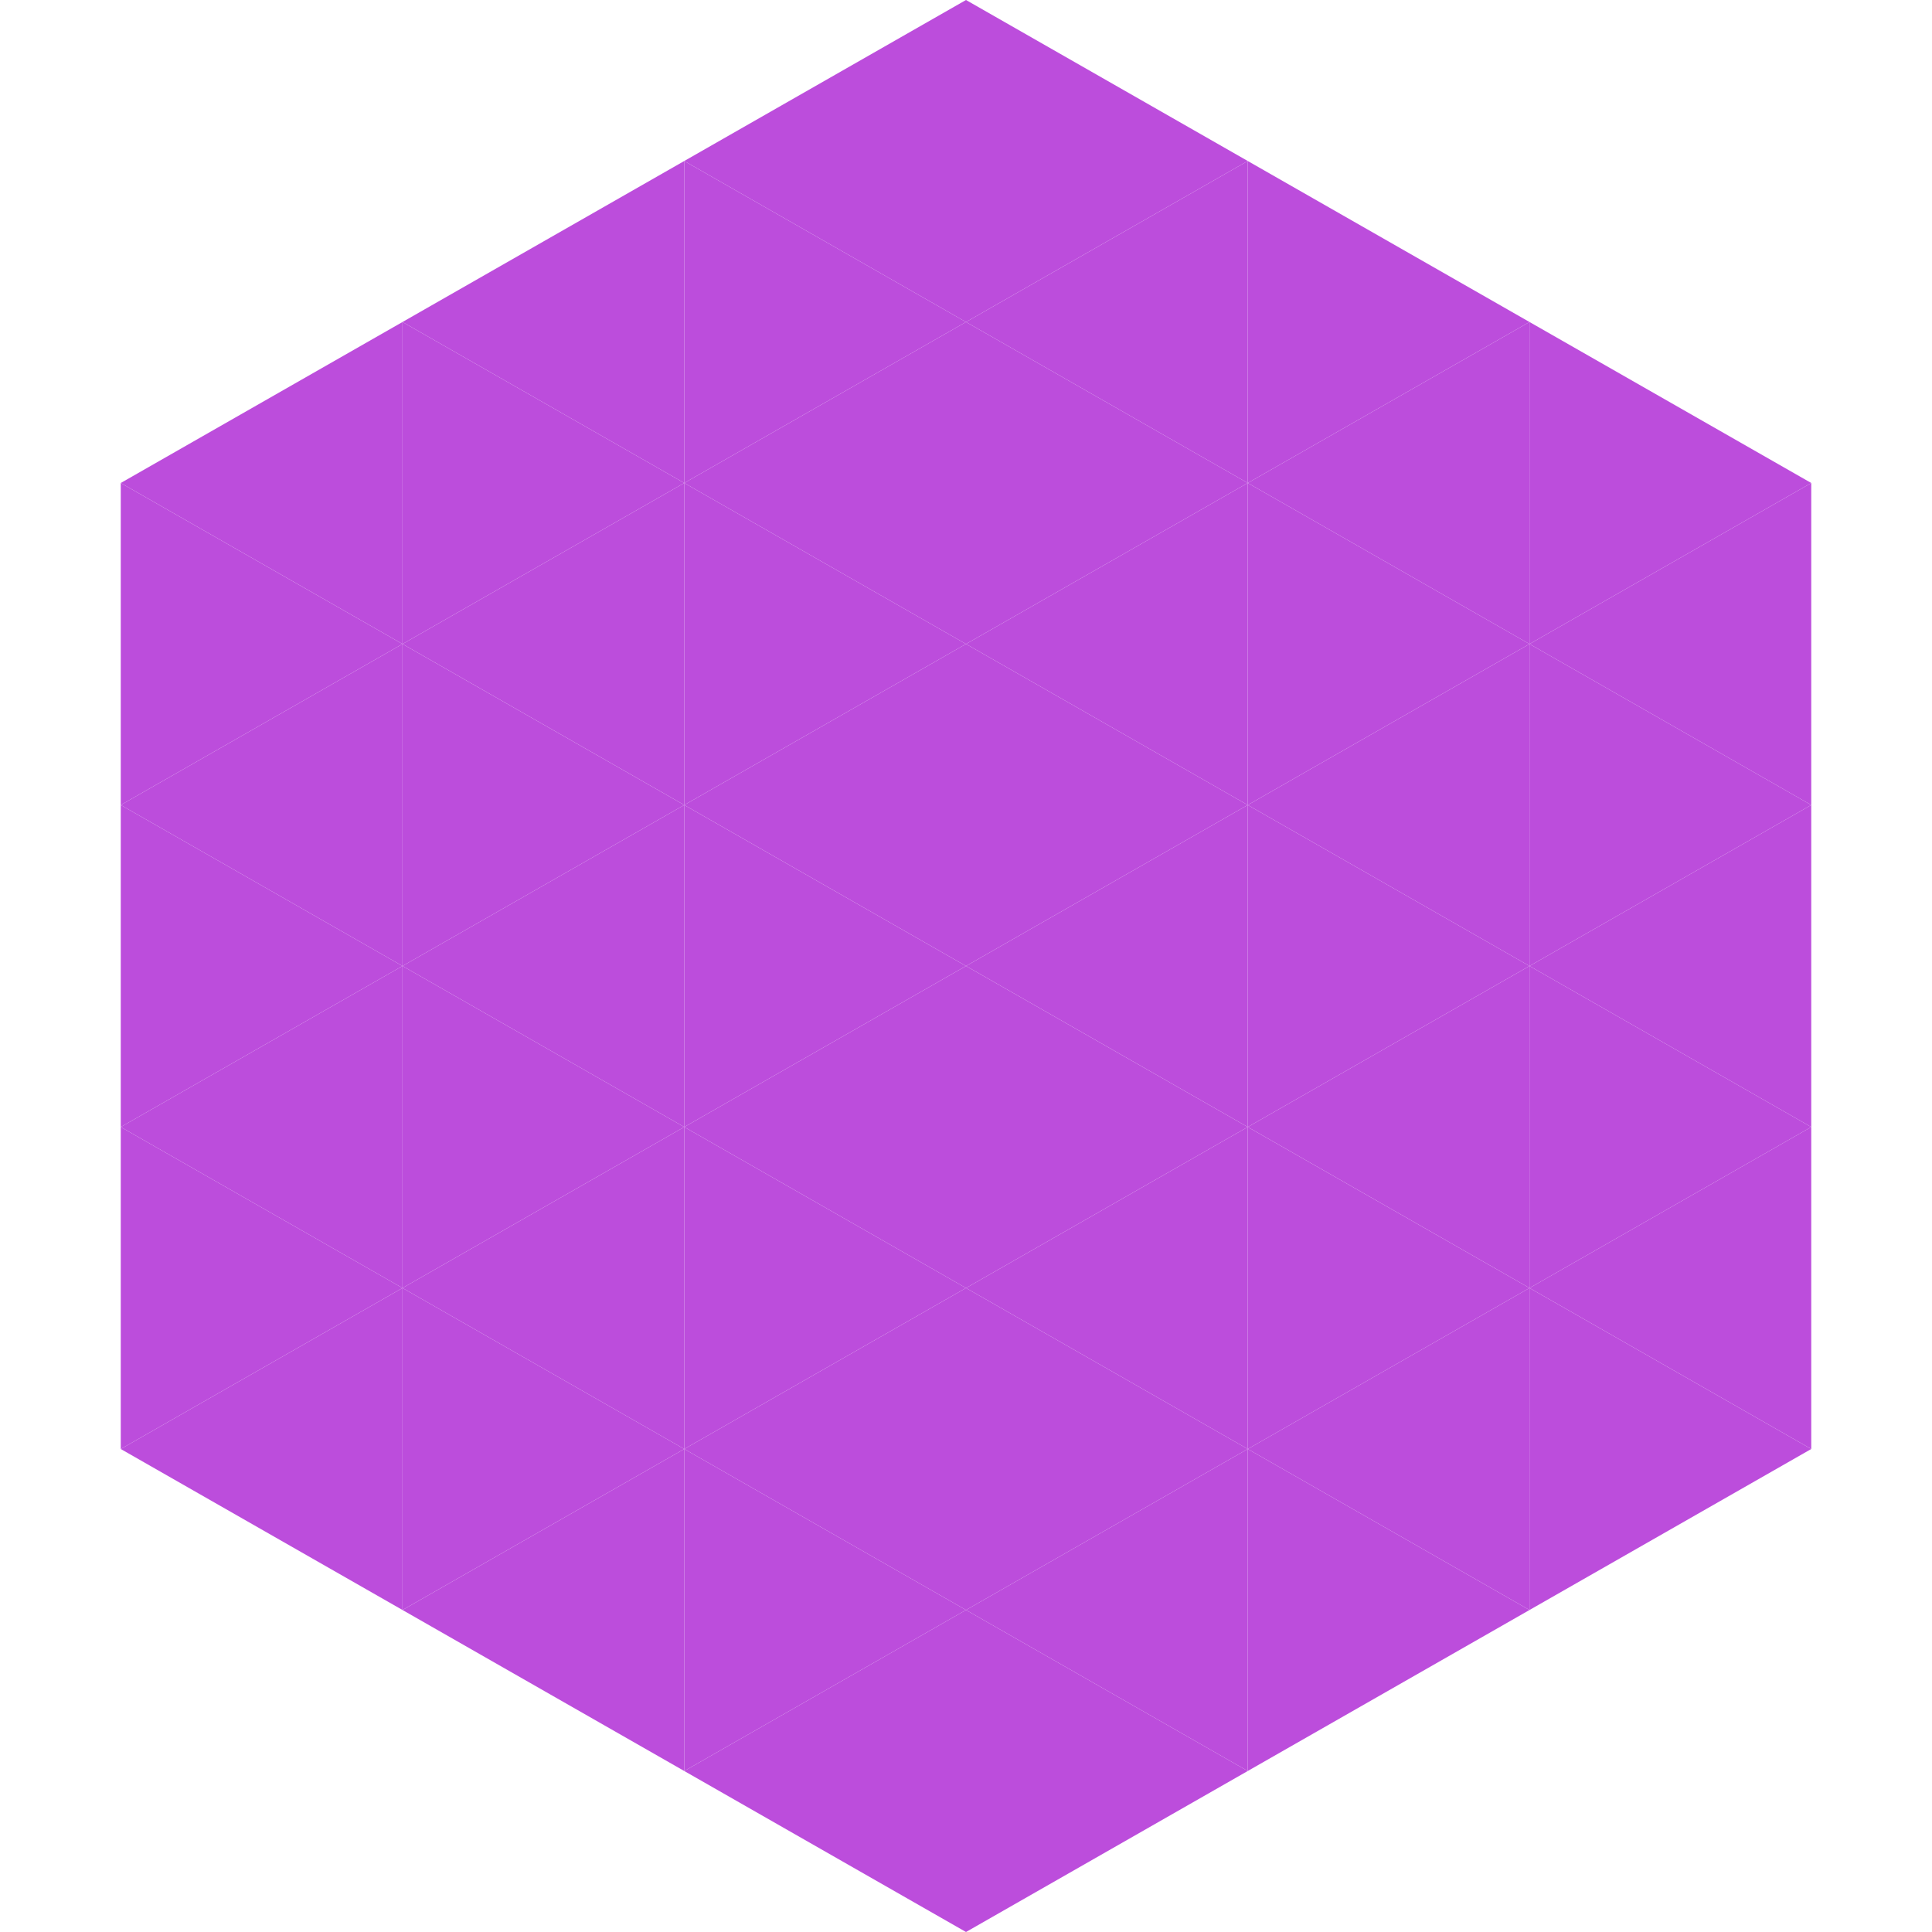 <?xml version="1.0"?>
<!-- Generated by SVGo -->
<svg width="240" height="240"
     xmlns="http://www.w3.org/2000/svg"
     xmlns:xlink="http://www.w3.org/1999/xlink">
<polygon points="50,40 15,60 50,80" style="fill:rgb(188,77,220)" />
<polygon points="190,40 225,60 190,80" style="fill:rgb(188,77,220)" />
<polygon points="15,60 50,80 15,100" style="fill:rgb(188,77,220)" />
<polygon points="225,60 190,80 225,100" style="fill:rgb(188,77,220)" />
<polygon points="50,80 15,100 50,120" style="fill:rgb(188,77,220)" />
<polygon points="190,80 225,100 190,120" style="fill:rgb(188,77,220)" />
<polygon points="15,100 50,120 15,140" style="fill:rgb(188,77,220)" />
<polygon points="225,100 190,120 225,140" style="fill:rgb(188,77,220)" />
<polygon points="50,120 15,140 50,160" style="fill:rgb(188,77,220)" />
<polygon points="190,120 225,140 190,160" style="fill:rgb(188,77,220)" />
<polygon points="15,140 50,160 15,180" style="fill:rgb(188,77,220)" />
<polygon points="225,140 190,160 225,180" style="fill:rgb(188,77,220)" />
<polygon points="50,160 15,180 50,200" style="fill:rgb(188,77,220)" />
<polygon points="190,160 225,180 190,200" style="fill:rgb(188,77,220)" />
<polygon points="15,180 50,200 15,220" style="fill:rgb(255,255,255); fill-opacity:0" />
<polygon points="225,180 190,200 225,220" style="fill:rgb(255,255,255); fill-opacity:0" />
<polygon points="50,0 85,20 50,40" style="fill:rgb(255,255,255); fill-opacity:0" />
<polygon points="190,0 155,20 190,40" style="fill:rgb(255,255,255); fill-opacity:0" />
<polygon points="85,20 50,40 85,60" style="fill:rgb(188,77,220)" />
<polygon points="155,20 190,40 155,60" style="fill:rgb(188,77,220)" />
<polygon points="50,40 85,60 50,80" style="fill:rgb(188,77,220)" />
<polygon points="190,40 155,60 190,80" style="fill:rgb(188,77,220)" />
<polygon points="85,60 50,80 85,100" style="fill:rgb(188,77,220)" />
<polygon points="155,60 190,80 155,100" style="fill:rgb(188,77,220)" />
<polygon points="50,80 85,100 50,120" style="fill:rgb(188,77,220)" />
<polygon points="190,80 155,100 190,120" style="fill:rgb(188,77,220)" />
<polygon points="85,100 50,120 85,140" style="fill:rgb(188,77,220)" />
<polygon points="155,100 190,120 155,140" style="fill:rgb(188,77,220)" />
<polygon points="50,120 85,140 50,160" style="fill:rgb(188,77,220)" />
<polygon points="190,120 155,140 190,160" style="fill:rgb(188,77,220)" />
<polygon points="85,140 50,160 85,180" style="fill:rgb(188,77,220)" />
<polygon points="155,140 190,160 155,180" style="fill:rgb(188,77,220)" />
<polygon points="50,160 85,180 50,200" style="fill:rgb(188,77,220)" />
<polygon points="190,160 155,180 190,200" style="fill:rgb(188,77,220)" />
<polygon points="85,180 50,200 85,220" style="fill:rgb(188,77,220)" />
<polygon points="155,180 190,200 155,220" style="fill:rgb(188,77,220)" />
<polygon points="120,0 85,20 120,40" style="fill:rgb(188,77,220)" />
<polygon points="120,0 155,20 120,40" style="fill:rgb(188,77,220)" />
<polygon points="85,20 120,40 85,60" style="fill:rgb(188,77,220)" />
<polygon points="155,20 120,40 155,60" style="fill:rgb(188,77,220)" />
<polygon points="120,40 85,60 120,80" style="fill:rgb(188,77,220)" />
<polygon points="120,40 155,60 120,80" style="fill:rgb(188,77,220)" />
<polygon points="85,60 120,80 85,100" style="fill:rgb(188,77,220)" />
<polygon points="155,60 120,80 155,100" style="fill:rgb(188,77,220)" />
<polygon points="120,80 85,100 120,120" style="fill:rgb(188,77,220)" />
<polygon points="120,80 155,100 120,120" style="fill:rgb(188,77,220)" />
<polygon points="85,100 120,120 85,140" style="fill:rgb(188,77,220)" />
<polygon points="155,100 120,120 155,140" style="fill:rgb(188,77,220)" />
<polygon points="120,120 85,140 120,160" style="fill:rgb(188,77,220)" />
<polygon points="120,120 155,140 120,160" style="fill:rgb(188,77,220)" />
<polygon points="85,140 120,160 85,180" style="fill:rgb(188,77,220)" />
<polygon points="155,140 120,160 155,180" style="fill:rgb(188,77,220)" />
<polygon points="120,160 85,180 120,200" style="fill:rgb(188,77,220)" />
<polygon points="120,160 155,180 120,200" style="fill:rgb(188,77,220)" />
<polygon points="85,180 120,200 85,220" style="fill:rgb(188,77,220)" />
<polygon points="155,180 120,200 155,220" style="fill:rgb(188,77,220)" />
<polygon points="120,200 85,220 120,240" style="fill:rgb(188,77,220)" />
<polygon points="120,200 155,220 120,240" style="fill:rgb(188,77,220)" />
<polygon points="85,220 120,240 85,260" style="fill:rgb(255,255,255); fill-opacity:0" />
<polygon points="155,220 120,240 155,260" style="fill:rgb(255,255,255); fill-opacity:0" />
</svg>
